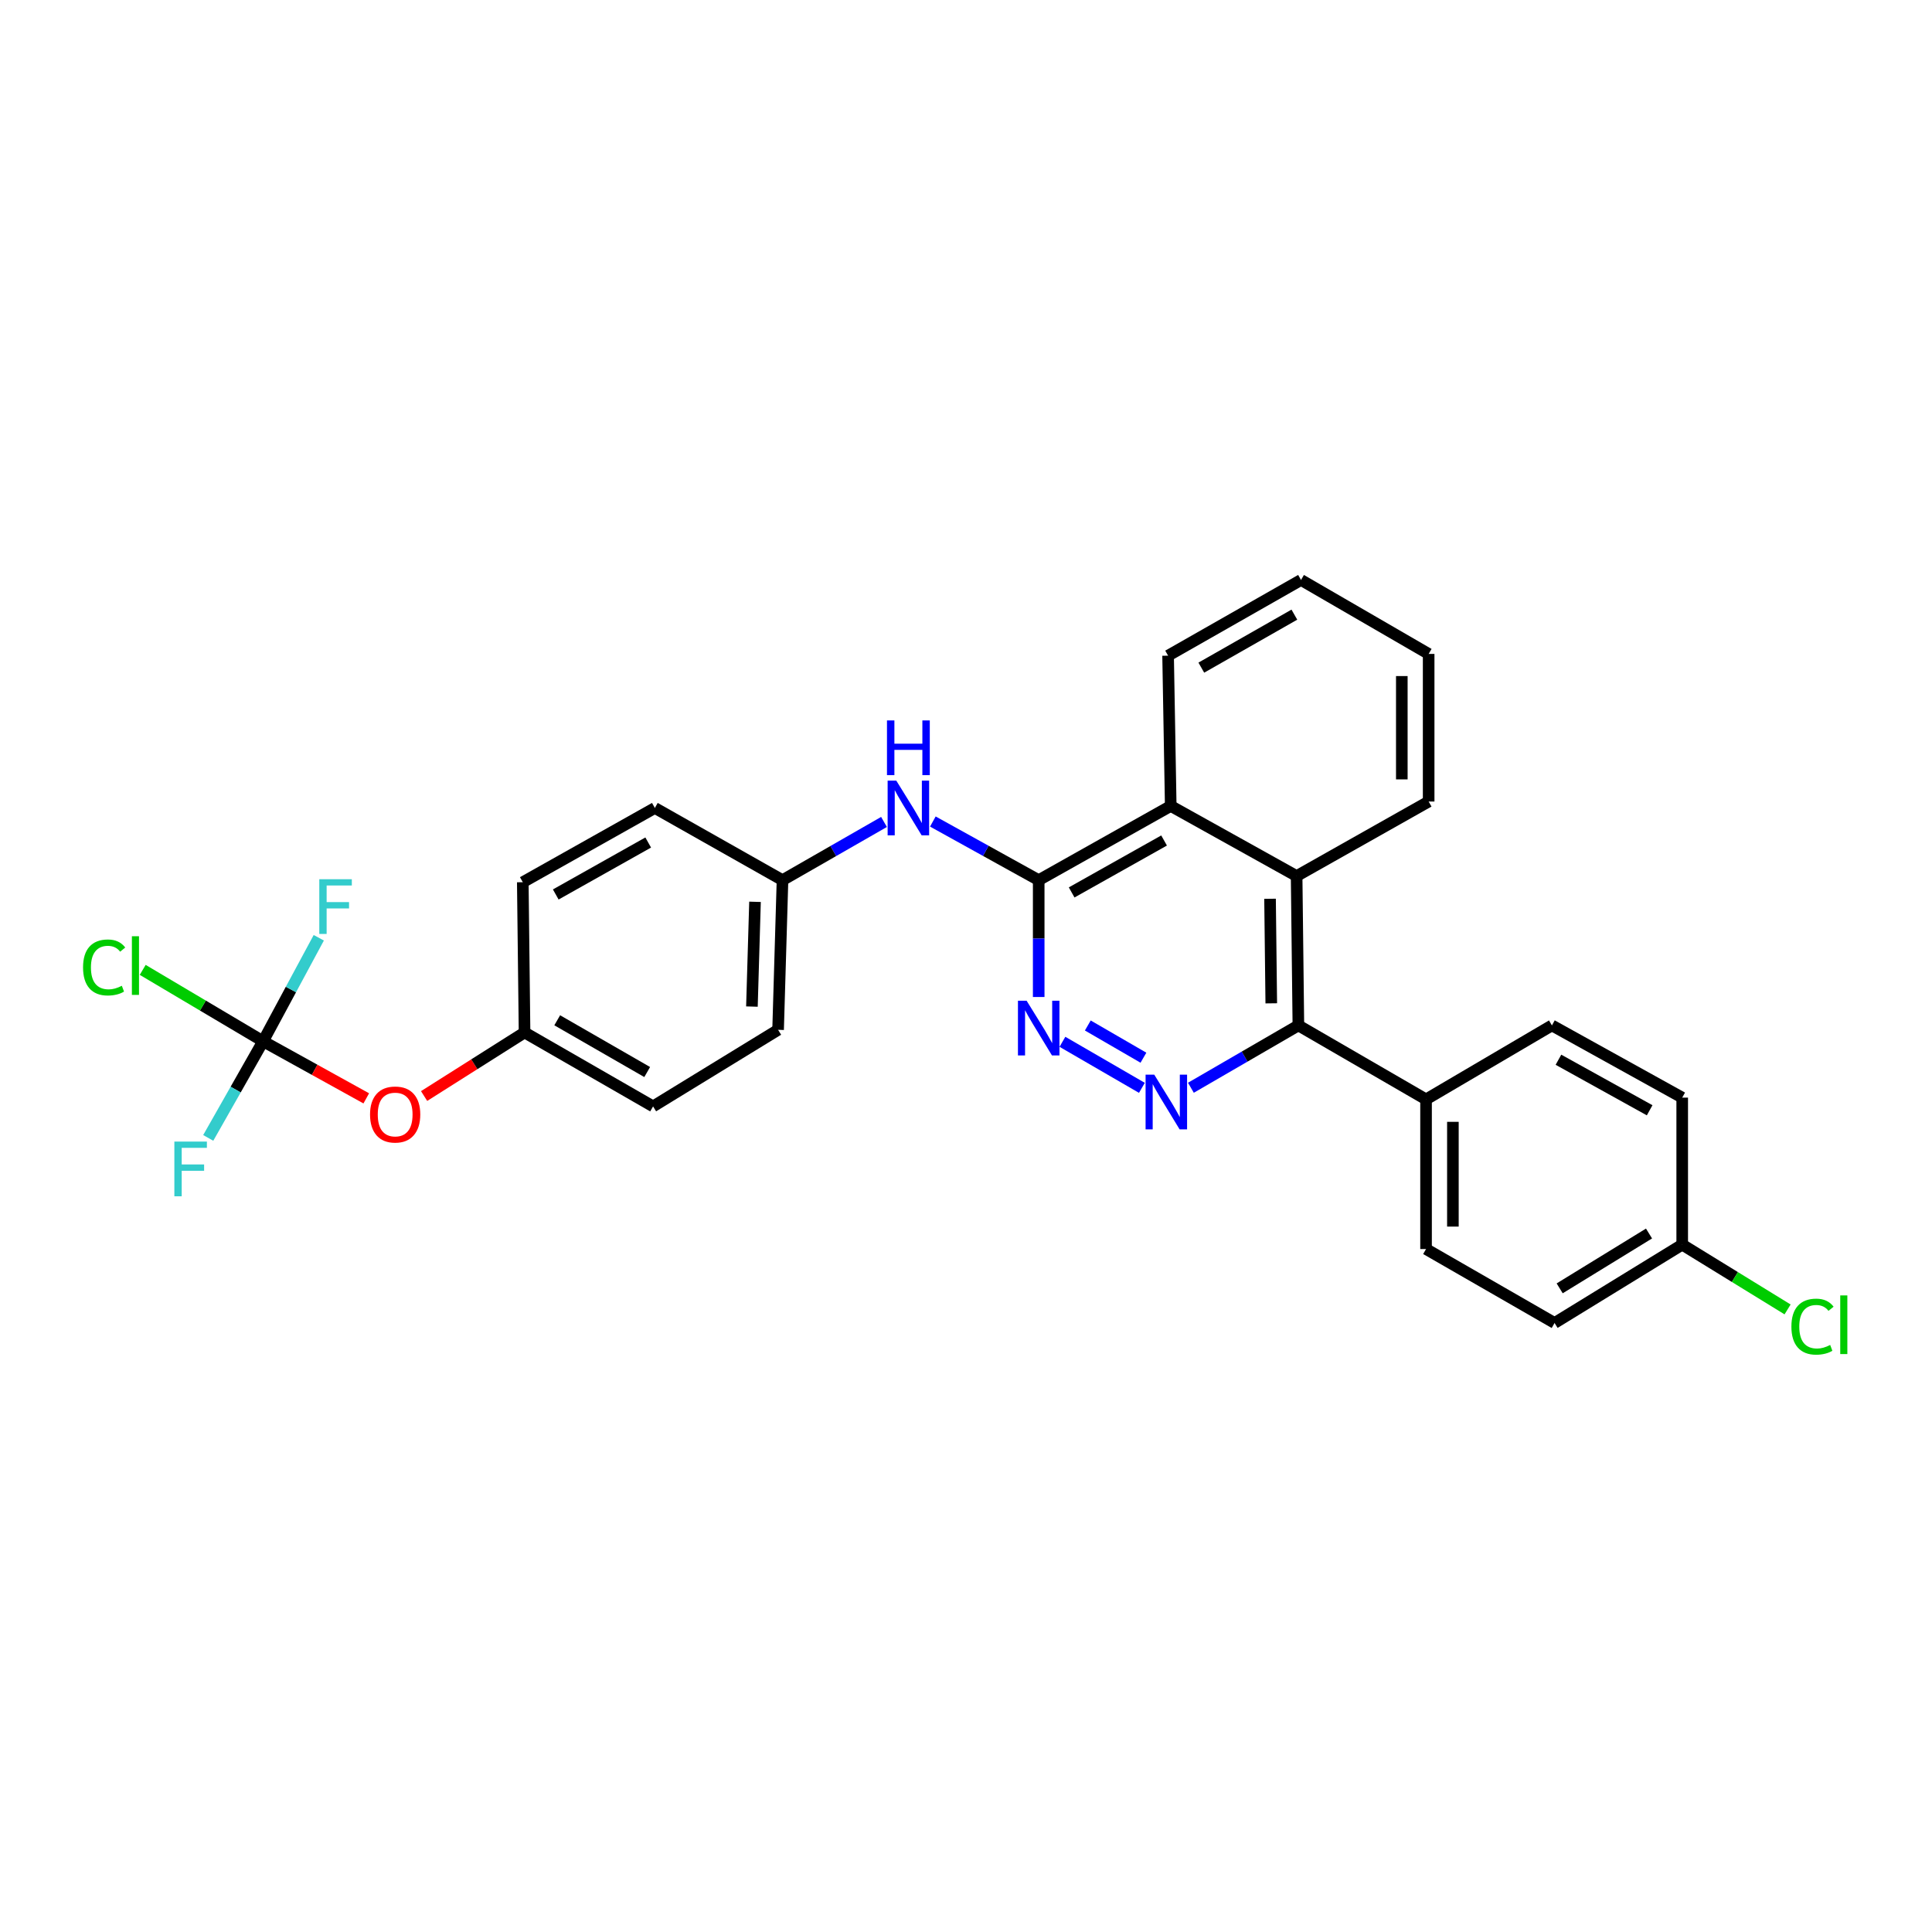 <?xml version='1.0' encoding='iso-8859-1'?>
<svg version='1.1' baseProfile='full'
              xmlns='http://www.w3.org/2000/svg'
                      xmlns:rdkit='http://www.rdkit.org/xml'
                      xmlns:xlink='http://www.w3.org/1999/xlink'
                  xml:space='preserve'
width='1000px' height='1000px' viewBox='0 0 1000 1000'>
<!-- END OF HEADER -->
<rect style='opacity:1.0;fill:#FFFFFF;stroke:none' width='1000' height='1000' x='0' y='0'> </rect>
<path class='bond-1' d='M 591.044,563.066 L 549.913,539.237' style='fill:none;fill-rule:evenodd;stroke:#0000FF;stroke-width:6px;stroke-linecap:butt;stroke-linejoin:miter;stroke-opacity:1' />
<path class='bond-1' d='M 591.84,547.469 L 563.048,530.789' style='fill:none;fill-rule:evenodd;stroke:#0000FF;stroke-width:6px;stroke-linecap:butt;stroke-linejoin:miter;stroke-opacity:1' />
<path class='bond-2' d='M 616.408,563.02 L 644.225,546.887' style='fill:none;fill-rule:evenodd;stroke:#0000FF;stroke-width:6px;stroke-linecap:butt;stroke-linejoin:miter;stroke-opacity:1' />
<path class='bond-2' d='M 644.225,546.887 L 672.041,530.755' style='fill:none;fill-rule:evenodd;stroke:#000000;stroke-width:6px;stroke-linecap:butt;stroke-linejoin:miter;stroke-opacity:1' />
<path class='bond-0' d='M 537.629,455.567 L 537.629,485.807' style='fill:none;fill-rule:evenodd;stroke:#000000;stroke-width:6px;stroke-linecap:butt;stroke-linejoin:miter;stroke-opacity:1' />
<path class='bond-0' d='M 537.629,485.807 L 537.629,516.047' style='fill:none;fill-rule:evenodd;stroke:#0000FF;stroke-width:6px;stroke-linecap:butt;stroke-linejoin:miter;stroke-opacity:1' />
<path class='bond-6' d='M 537.629,455.567 L 510.237,440.394' style='fill:none;fill-rule:evenodd;stroke:#000000;stroke-width:6px;stroke-linecap:butt;stroke-linejoin:miter;stroke-opacity:1' />
<path class='bond-6' d='M 510.237,440.394 L 482.844,425.221' style='fill:none;fill-rule:evenodd;stroke:#0000FF;stroke-width:6px;stroke-linecap:butt;stroke-linejoin:miter;stroke-opacity:1' />
<path class='bond-28' d='M 537.629,455.567 L 605.97,417.163' style='fill:none;fill-rule:evenodd;stroke:#000000;stroke-width:6px;stroke-linecap:butt;stroke-linejoin:miter;stroke-opacity:1' />
<path class='bond-28' d='M 554.688,461.92 L 602.526,435.037' style='fill:none;fill-rule:evenodd;stroke:#000000;stroke-width:6px;stroke-linecap:butt;stroke-linejoin:miter;stroke-opacity:1' />
<path class='bond-3' d='M 672.041,530.755 L 671.13,453.444' style='fill:none;fill-rule:evenodd;stroke:#000000;stroke-width:6px;stroke-linecap:butt;stroke-linejoin:miter;stroke-opacity:1' />
<path class='bond-3' d='M 658.01,519.322 L 657.373,465.204' style='fill:none;fill-rule:evenodd;stroke:#000000;stroke-width:6px;stroke-linecap:butt;stroke-linejoin:miter;stroke-opacity:1' />
<path class='bond-7' d='M 672.041,530.755 L 738.12,569.043' style='fill:none;fill-rule:evenodd;stroke:#000000;stroke-width:6px;stroke-linecap:butt;stroke-linejoin:miter;stroke-opacity:1' />
<path class='bond-5' d='M 671.13,453.444 L 605.97,417.163' style='fill:none;fill-rule:evenodd;stroke:#000000;stroke-width:6px;stroke-linecap:butt;stroke-linejoin:miter;stroke-opacity:1' />
<path class='bond-24' d='M 671.13,453.444 L 739.471,414.87' style='fill:none;fill-rule:evenodd;stroke:#000000;stroke-width:6px;stroke-linecap:butt;stroke-linejoin:miter;stroke-opacity:1' />
<path class='bond-4' d='M 136.17,538.953 L 162.875,553.732' style='fill:none;fill-rule:evenodd;stroke:#000000;stroke-width:6px;stroke-linecap:butt;stroke-linejoin:miter;stroke-opacity:1' />
<path class='bond-4' d='M 162.875,553.732 L 189.581,568.511' style='fill:none;fill-rule:evenodd;stroke:#FF0000;stroke-width:6px;stroke-linecap:butt;stroke-linejoin:miter;stroke-opacity:1' />
<path class='bond-12' d='M 136.17,538.953 L 121.976,563.966' style='fill:none;fill-rule:evenodd;stroke:#000000;stroke-width:6px;stroke-linecap:butt;stroke-linejoin:miter;stroke-opacity:1' />
<path class='bond-12' d='M 121.976,563.966 L 107.782,588.98' style='fill:none;fill-rule:evenodd;stroke:#33CCCC;stroke-width:6px;stroke-linecap:butt;stroke-linejoin:miter;stroke-opacity:1' />
<path class='bond-13' d='M 136.17,538.953 L 150.585,512.169' style='fill:none;fill-rule:evenodd;stroke:#000000;stroke-width:6px;stroke-linecap:butt;stroke-linejoin:miter;stroke-opacity:1' />
<path class='bond-13' d='M 150.585,512.169 L 165.001,485.385' style='fill:none;fill-rule:evenodd;stroke:#33CCCC;stroke-width:6px;stroke-linecap:butt;stroke-linejoin:miter;stroke-opacity:1' />
<path class='bond-14' d='M 136.17,538.953 L 105.019,520.48' style='fill:none;fill-rule:evenodd;stroke:#000000;stroke-width:6px;stroke-linecap:butt;stroke-linejoin:miter;stroke-opacity:1' />
<path class='bond-14' d='M 105.019,520.48 L 73.867,502.006' style='fill:none;fill-rule:evenodd;stroke:#00CC00;stroke-width:6px;stroke-linecap:butt;stroke-linejoin:miter;stroke-opacity:1' />
<path class='bond-25' d='M 605.97,417.163 L 604.604,339.373' style='fill:none;fill-rule:evenodd;stroke:#000000;stroke-width:6px;stroke-linecap:butt;stroke-linejoin:miter;stroke-opacity:1' />
<path class='bond-11' d='M 457.559,425.44 L 431.292,440.504' style='fill:none;fill-rule:evenodd;stroke:#0000FF;stroke-width:6px;stroke-linecap:butt;stroke-linejoin:miter;stroke-opacity:1' />
<path class='bond-11' d='M 431.292,440.504 L 405.024,455.567' style='fill:none;fill-rule:evenodd;stroke:#000000;stroke-width:6px;stroke-linecap:butt;stroke-linejoin:miter;stroke-opacity:1' />
<path class='bond-9' d='M 738.12,569.043 L 738.12,646.501' style='fill:none;fill-rule:evenodd;stroke:#000000;stroke-width:6px;stroke-linecap:butt;stroke-linejoin:miter;stroke-opacity:1' />
<path class='bond-9' d='M 752.015,580.662 L 752.015,634.882' style='fill:none;fill-rule:evenodd;stroke:#000000;stroke-width:6px;stroke-linecap:butt;stroke-linejoin:miter;stroke-opacity:1' />
<path class='bond-10' d='M 738.12,569.043 L 803.272,530.755' style='fill:none;fill-rule:evenodd;stroke:#000000;stroke-width:6px;stroke-linecap:butt;stroke-linejoin:miter;stroke-opacity:1' />
<path class='bond-8' d='M 219.515,567.304 L 245.512,550.851' style='fill:none;fill-rule:evenodd;stroke:#FF0000;stroke-width:6px;stroke-linecap:butt;stroke-linejoin:miter;stroke-opacity:1' />
<path class='bond-8' d='M 245.512,550.851 L 271.508,534.398' style='fill:none;fill-rule:evenodd;stroke:#000000;stroke-width:6px;stroke-linecap:butt;stroke-linejoin:miter;stroke-opacity:1' />
<path class='bond-18' d='M 738.12,646.501 L 804.646,684.774' style='fill:none;fill-rule:evenodd;stroke:#000000;stroke-width:6px;stroke-linecap:butt;stroke-linejoin:miter;stroke-opacity:1' />
<path class='bond-17' d='M 803.272,530.755 L 870.71,568.132' style='fill:none;fill-rule:evenodd;stroke:#000000;stroke-width:6px;stroke-linecap:butt;stroke-linejoin:miter;stroke-opacity:1' />
<path class='bond-17' d='M 806.652,548.515 L 853.858,574.679' style='fill:none;fill-rule:evenodd;stroke:#000000;stroke-width:6px;stroke-linecap:butt;stroke-linejoin:miter;stroke-opacity:1' />
<path class='bond-20' d='M 405.024,455.567 L 338.953,418.205' style='fill:none;fill-rule:evenodd;stroke:#000000;stroke-width:6px;stroke-linecap:butt;stroke-linejoin:miter;stroke-opacity:1' />
<path class='bond-21' d='M 405.024,455.567 L 402.739,533.032' style='fill:none;fill-rule:evenodd;stroke:#000000;stroke-width:6px;stroke-linecap:butt;stroke-linejoin:miter;stroke-opacity:1' />
<path class='bond-21' d='M 390.792,466.777 L 389.193,521.003' style='fill:none;fill-rule:evenodd;stroke:#000000;stroke-width:6px;stroke-linecap:butt;stroke-linejoin:miter;stroke-opacity:1' />
<path class='bond-15' d='M 271.508,534.398 L 338.035,572.671' style='fill:none;fill-rule:evenodd;stroke:#000000;stroke-width:6px;stroke-linecap:butt;stroke-linejoin:miter;stroke-opacity:1' />
<path class='bond-15' d='M 288.416,528.095 L 334.985,554.886' style='fill:none;fill-rule:evenodd;stroke:#000000;stroke-width:6px;stroke-linecap:butt;stroke-linejoin:miter;stroke-opacity:1' />
<path class='bond-31' d='M 271.508,534.398 L 270.597,456.632' style='fill:none;fill-rule:evenodd;stroke:#000000;stroke-width:6px;stroke-linecap:butt;stroke-linejoin:miter;stroke-opacity:1' />
<path class='bond-16' d='M 870.71,644.223 L 870.71,568.132' style='fill:none;fill-rule:evenodd;stroke:#000000;stroke-width:6px;stroke-linecap:butt;stroke-linejoin:miter;stroke-opacity:1' />
<path class='bond-19' d='M 870.71,644.223 L 897.979,660.989' style='fill:none;fill-rule:evenodd;stroke:#000000;stroke-width:6px;stroke-linecap:butt;stroke-linejoin:miter;stroke-opacity:1' />
<path class='bond-19' d='M 897.979,660.989 L 925.248,677.754' style='fill:none;fill-rule:evenodd;stroke:#00CC00;stroke-width:6px;stroke-linecap:butt;stroke-linejoin:miter;stroke-opacity:1' />
<path class='bond-29' d='M 870.71,644.223 L 804.646,684.774' style='fill:none;fill-rule:evenodd;stroke:#000000;stroke-width:6px;stroke-linecap:butt;stroke-linejoin:miter;stroke-opacity:1' />
<path class='bond-29' d='M 853.531,638.464 L 807.287,666.849' style='fill:none;fill-rule:evenodd;stroke:#000000;stroke-width:6px;stroke-linecap:butt;stroke-linejoin:miter;stroke-opacity:1' />
<path class='bond-23' d='M 338.953,418.205 L 270.597,456.632' style='fill:none;fill-rule:evenodd;stroke:#000000;stroke-width:6px;stroke-linecap:butt;stroke-linejoin:miter;stroke-opacity:1' />
<path class='bond-23' d='M 335.509,436.081 L 287.66,462.98' style='fill:none;fill-rule:evenodd;stroke:#000000;stroke-width:6px;stroke-linecap:butt;stroke-linejoin:miter;stroke-opacity:1' />
<path class='bond-22' d='M 402.739,533.032 L 338.035,572.671' style='fill:none;fill-rule:evenodd;stroke:#000000;stroke-width:6px;stroke-linecap:butt;stroke-linejoin:miter;stroke-opacity:1' />
<path class='bond-26' d='M 739.471,414.87 L 739.471,338.47' style='fill:none;fill-rule:evenodd;stroke:#000000;stroke-width:6px;stroke-linecap:butt;stroke-linejoin:miter;stroke-opacity:1' />
<path class='bond-26' d='M 725.576,403.41 L 725.576,349.93' style='fill:none;fill-rule:evenodd;stroke:#000000;stroke-width:6px;stroke-linecap:butt;stroke-linejoin:miter;stroke-opacity:1' />
<path class='bond-30' d='M 604.604,339.373 L 673.407,300.189' style='fill:none;fill-rule:evenodd;stroke:#000000;stroke-width:6px;stroke-linecap:butt;stroke-linejoin:miter;stroke-opacity:1' />
<path class='bond-30' d='M 621.801,345.57 L 669.963,318.141' style='fill:none;fill-rule:evenodd;stroke:#000000;stroke-width:6px;stroke-linecap:butt;stroke-linejoin:miter;stroke-opacity:1' />
<path class='bond-27' d='M 739.471,338.47 L 673.407,300.189' style='fill:none;fill-rule:evenodd;stroke:#000000;stroke-width:6px;stroke-linecap:butt;stroke-linejoin:miter;stroke-opacity:1' />
<path  class='atom-0' d='M 597.433 556.234
L 606.713 571.234
Q 607.633 572.714, 609.113 575.394
Q 610.593 578.074, 610.673 578.234
L 610.673 556.234
L 614.433 556.234
L 614.433 584.554
L 610.553 584.554
L 600.593 568.154
Q 599.433 566.234, 598.193 564.034
Q 596.993 561.834, 596.633 561.154
L 596.633 584.554
L 592.953 584.554
L 592.953 556.234
L 597.433 556.234
' fill='#0000FF'/>
<path  class='atom-2' d='M 531.369 517.961
L 540.649 532.961
Q 541.569 534.441, 543.049 537.121
Q 544.529 539.801, 544.609 539.961
L 544.609 517.961
L 548.369 517.961
L 548.369 546.281
L 544.489 546.281
L 534.529 529.881
Q 533.369 527.961, 532.129 525.761
Q 530.929 523.561, 530.569 522.881
L 530.569 546.281
L 526.889 546.281
L 526.889 517.961
L 531.369 517.961
' fill='#0000FF'/>
<path  class='atom-7' d='M 463.917 404.045
L 473.197 419.045
Q 474.117 420.525, 475.597 423.205
Q 477.077 425.885, 477.157 426.045
L 477.157 404.045
L 480.917 404.045
L 480.917 432.365
L 477.037 432.365
L 467.077 415.965
Q 465.917 414.045, 464.677 411.845
Q 463.477 409.645, 463.117 408.965
L 463.117 432.365
L 459.437 432.365
L 459.437 404.045
L 463.917 404.045
' fill='#0000FF'/>
<path  class='atom-7' d='M 459.097 372.893
L 462.937 372.893
L 462.937 384.933
L 477.417 384.933
L 477.417 372.893
L 481.257 372.893
L 481.257 401.213
L 477.417 401.213
L 477.417 388.133
L 462.937 388.133
L 462.937 401.213
L 459.097 401.213
L 459.097 372.893
' fill='#0000FF'/>
<path  class='atom-9' d='M 191.534 576.866
Q 191.534 570.066, 194.894 566.266
Q 198.254 562.466, 204.534 562.466
Q 210.814 562.466, 214.174 566.266
Q 217.534 570.066, 217.534 576.866
Q 217.534 583.746, 214.134 587.666
Q 210.734 591.546, 204.534 591.546
Q 198.294 591.546, 194.894 587.666
Q 191.534 583.786, 191.534 576.866
M 204.534 588.346
Q 208.854 588.346, 211.174 585.466
Q 213.534 582.546, 213.534 576.866
Q 213.534 571.306, 211.174 568.506
Q 208.854 565.666, 204.534 565.666
Q 200.214 565.666, 197.854 568.466
Q 195.534 571.266, 195.534 576.866
Q 195.534 582.586, 197.854 585.466
Q 200.214 588.346, 204.534 588.346
' fill='#FF0000'/>
<path  class='atom-13' d='M 90.249 590.879
L 107.089 590.879
L 107.089 594.119
L 94.049 594.119
L 94.049 602.719
L 105.649 602.719
L 105.649 605.999
L 94.049 605.999
L 94.049 619.199
L 90.249 619.199
L 90.249 590.879
' fill='#33CCCC'/>
<path  class='atom-14' d='M 165.267 455.086
L 182.107 455.086
L 182.107 458.326
L 169.067 458.326
L 169.067 466.926
L 180.667 466.926
L 180.667 470.206
L 169.067 470.206
L 169.067 483.406
L 165.267 483.406
L 165.267 455.086
' fill='#33CCCC'/>
<path  class='atom-15' d='M 42.987 500.756
Q 42.987 493.716, 46.267 490.036
Q 49.587 486.316, 55.867 486.316
Q 61.707 486.316, 64.827 490.436
L 62.187 492.596
Q 59.907 489.596, 55.867 489.596
Q 51.587 489.596, 49.307 492.476
Q 47.067 495.316, 47.067 500.756
Q 47.067 506.356, 49.387 509.236
Q 51.747 512.116, 56.307 512.116
Q 59.427 512.116, 63.067 510.236
L 64.187 513.236
Q 62.707 514.196, 60.467 514.756
Q 58.227 515.316, 55.747 515.316
Q 49.587 515.316, 46.267 511.556
Q 42.987 507.796, 42.987 500.756
' fill='#00CC00'/>
<path  class='atom-15' d='M 68.267 484.596
L 71.947 484.596
L 71.947 514.956
L 68.267 514.956
L 68.267 484.596
' fill='#00CC00'/>
<path  class='atom-20' d='M 927.227 686.665
Q 927.227 679.625, 930.507 675.945
Q 933.827 672.225, 940.107 672.225
Q 945.947 672.225, 949.067 676.345
L 946.427 678.505
Q 944.147 675.505, 940.107 675.505
Q 935.827 675.505, 933.547 678.385
Q 931.307 681.225, 931.307 686.665
Q 931.307 692.265, 933.627 695.145
Q 935.987 698.025, 940.547 698.025
Q 943.667 698.025, 947.307 696.145
L 948.427 699.145
Q 946.947 700.105, 944.707 700.665
Q 942.467 701.225, 939.987 701.225
Q 933.827 701.225, 930.507 697.465
Q 927.227 693.705, 927.227 686.665
' fill='#00CC00'/>
<path  class='atom-20' d='M 952.507 670.505
L 956.187 670.505
L 956.187 700.865
L 952.507 700.865
L 952.507 670.505
' fill='#00CC00'/>
</svg>
